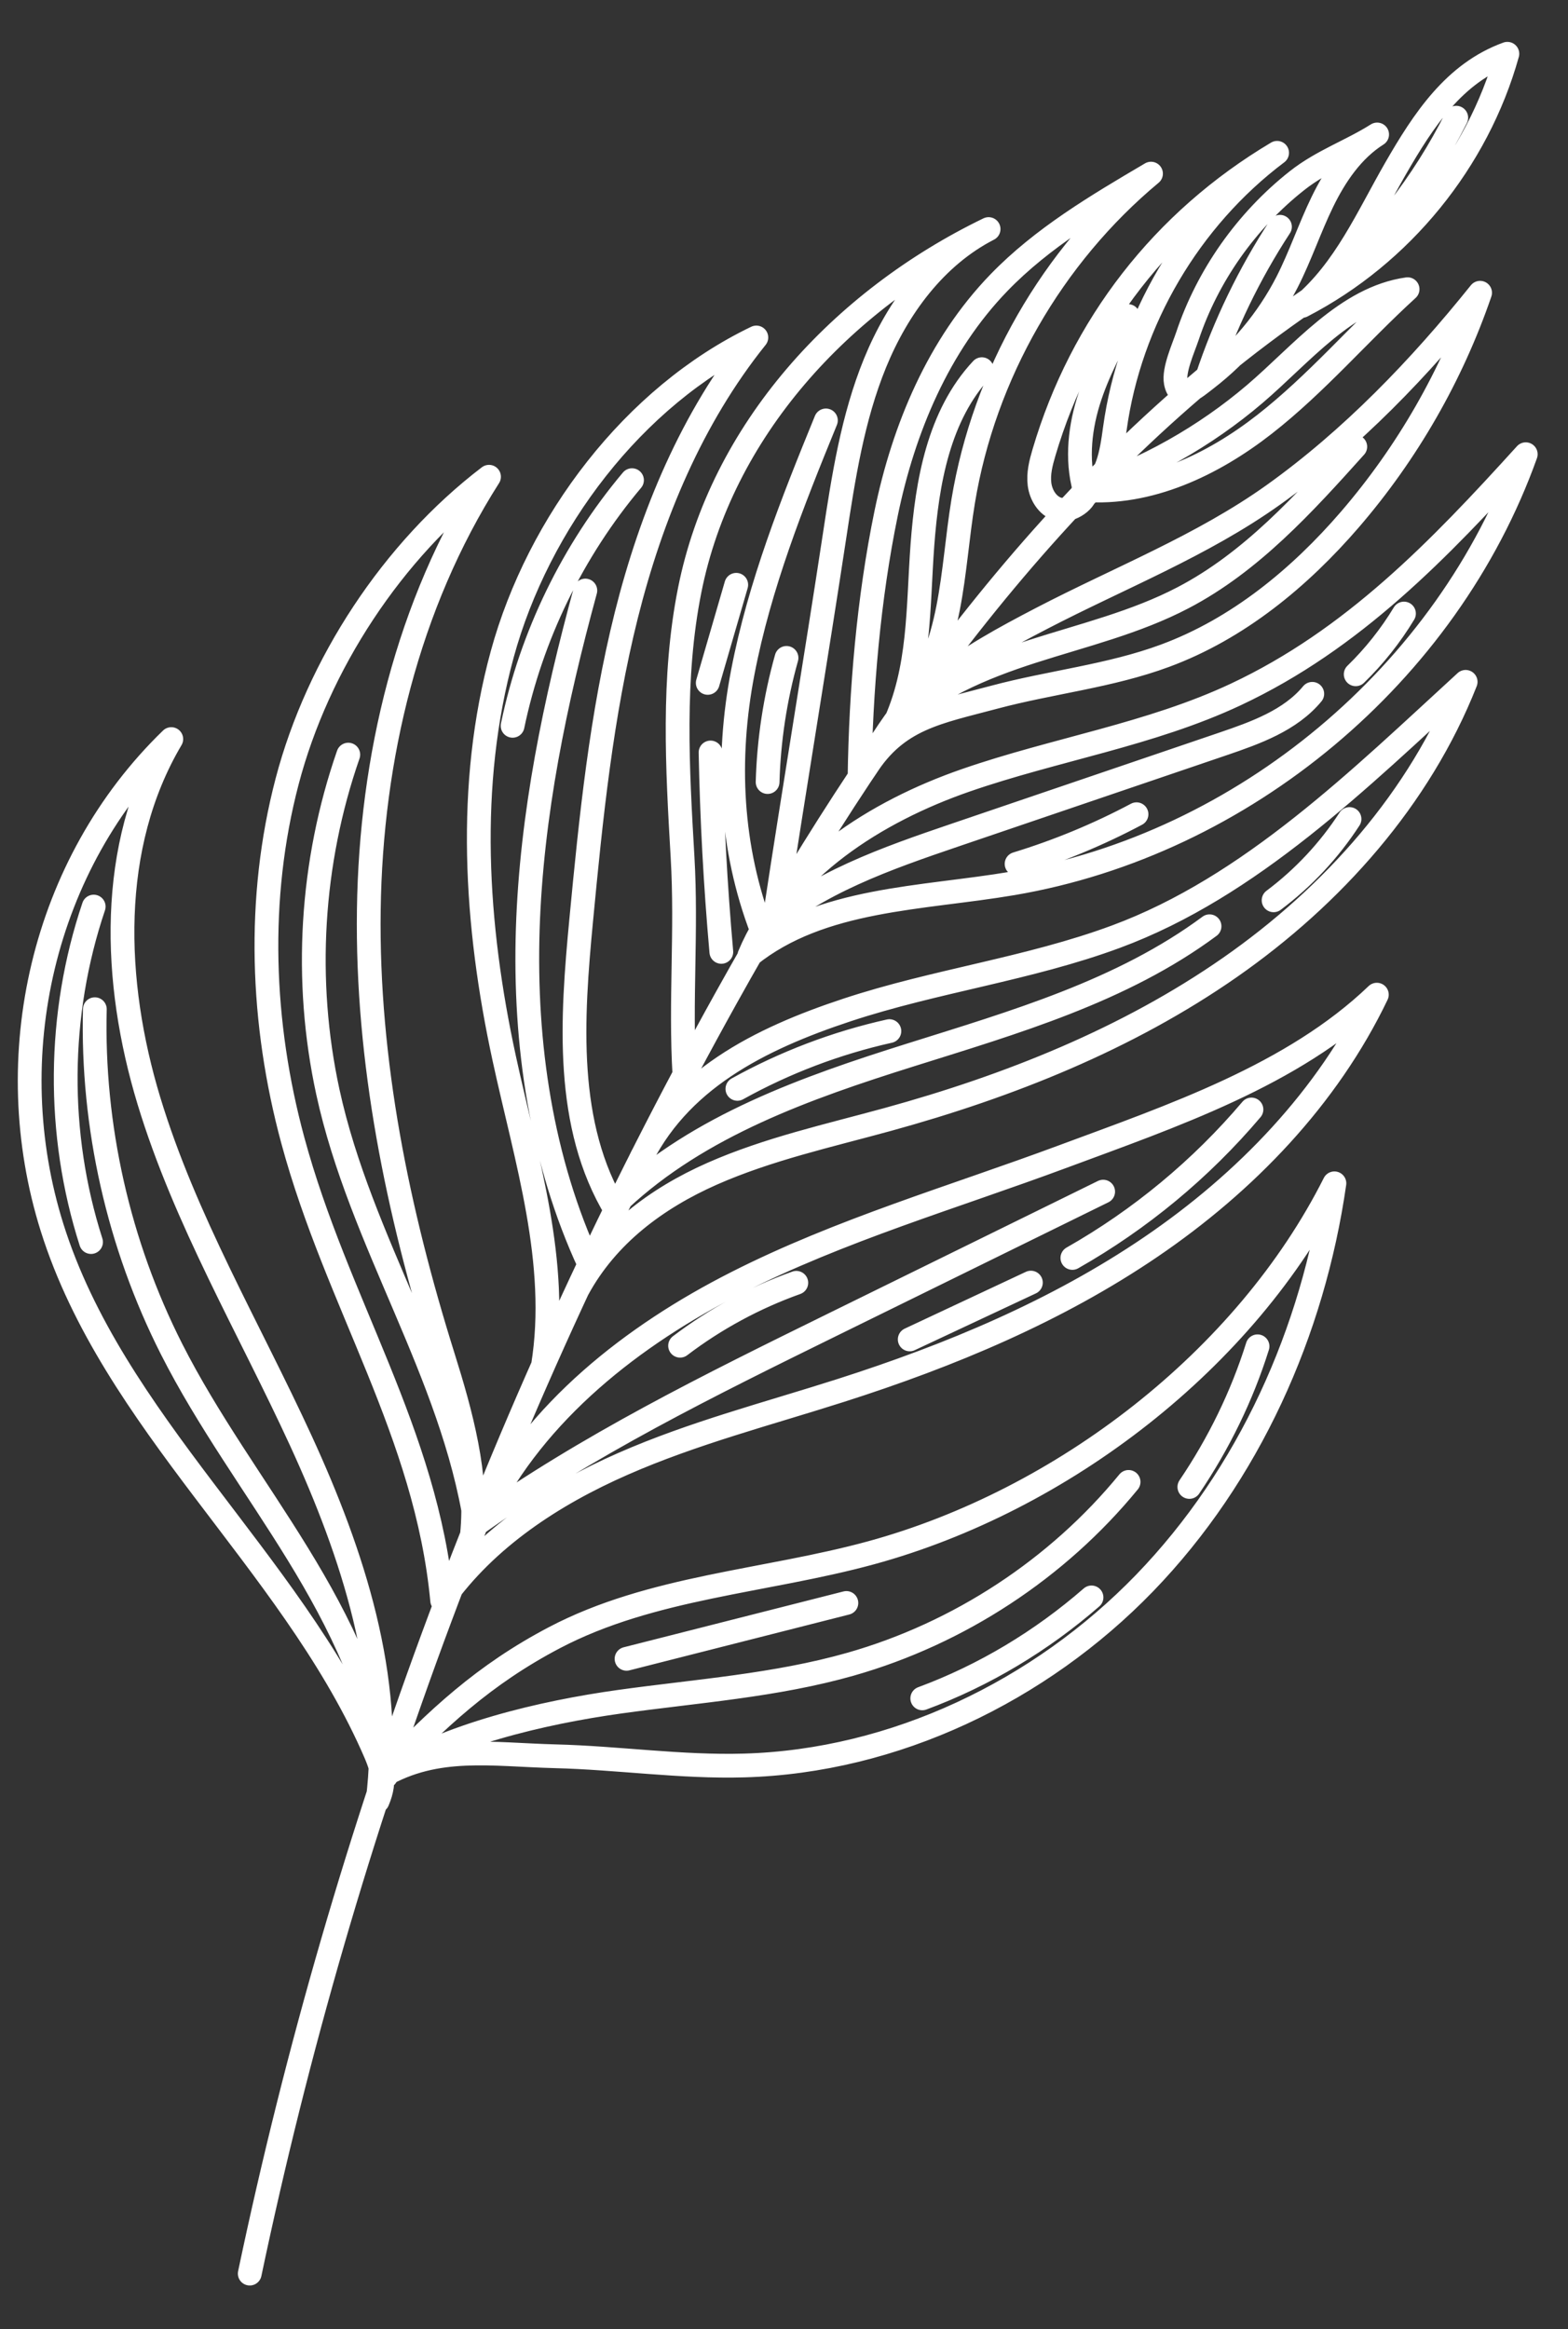 <svg width="33" height="49" viewBox="0 0 33 49" fill="none" xmlns="http://www.w3.org/2000/svg">
<rect x="0" y="0" width="33" height="49" fill="#333333" stroke="none"/>
<path d="M5.256 47.833C7.229 38.456 10.623 29.373 15.287 20.987C18.405 15.383 22.209 9.965 27.513 6.33M16.321 19.183C16.714 16.596 17.169 13.877 17.562 11.29C17.75 10.05 17.942 8.797 18.417 7.635C18.892 6.473 19.685 5.394 20.806 4.819C17.703 6.32 15.182 9.057 14.514 12.422C14.148 14.263 14.256 16.16 14.365 18.033C14.456 19.589 14.313 21.059 14.404 22.614M13.432 24.494C14.253 22.728 15.974 21.86 17.83 21.247C19.686 20.634 21.653 20.385 23.486 19.706C26.315 18.66 28.625 16.379 30.846 14.345C29.88 16.791 28.051 18.844 25.887 20.352C23.723 21.86 21.232 22.851 18.686 23.551C17.441 23.893 16.171 24.172 14.991 24.692C13.811 25.213 12.777 25.989 12.162 27.118M11.427 28.733C11.776 26.567 11.074 24.402 10.61 22.258C10.005 19.463 9.815 16.522 10.571 13.761C11.327 11.001 13.327 8.344 15.918 7.1C14.56 8.792 13.709 10.841 13.182 12.94C12.656 15.04 12.437 17.201 12.232 19.355C12.034 21.435 11.88 23.678 12.964 25.466M10.189 31.879C11.279 29.691 13.314 28.095 15.502 26.986C17.69 25.876 20.063 25.188 22.363 24.334C24.664 23.48 27.209 22.621 28.977 20.926C27.941 23.088 26.214 24.878 24.225 26.231C22.237 27.584 19.99 28.52 17.697 29.252C16.16 29.743 14.591 30.148 13.114 30.796C11.637 31.443 10.235 32.361 9.306 33.673C8.973 30.136 7.09 27.419 6.162 23.989C5.497 21.532 5.396 18.903 6.043 16.439C6.69 13.975 8.26 11.581 10.292 10.03C8.576 12.726 7.806 15.95 7.762 19.139C7.717 22.327 8.37 25.492 9.324 28.535C9.703 29.743 10.062 31.039 9.932 32.298M8.041 37.37C9.189 36.704 10.354 36.915 11.682 36.949C13.009 36.982 14.332 37.181 15.66 37.143C18.826 37.054 21.89 35.577 24.088 33.306C26.286 31.034 27.636 28.015 28.084 24.895C26.215 28.608 22.355 31.571 18.33 32.669C16.106 33.276 13.712 33.382 11.672 34.452C10.186 35.232 9.196 36.156 8.041 37.37ZM8.041 37.37C9.431 36.492 11.406 36.03 13.036 35.802C14.666 35.575 16.322 35.462 17.905 35.011C20.184 34.362 22.254 33.005 23.752 31.177M27.81 6.107C28.987 5.1 29.958 3.858 30.648 2.476M22.862 10.413C22.651 9.784 22.709 9.089 22.903 8.454C23.098 7.819 23.42 7.231 23.741 6.649M28.523 9.398C27.444 10.599 26.333 11.826 24.899 12.575C23.906 13.095 22.802 13.36 21.734 13.703C20.666 14.046 19.592 14.492 18.803 15.286C19.37 14.085 19.315 12.789 19.413 11.466C19.512 10.143 19.755 8.738 20.664 7.767M27.618 14.597C27.155 15.156 26.43 15.415 25.741 15.65C23.862 16.289 21.984 16.928 20.105 17.567C18.663 18.058 17.178 18.573 16.038 19.581C15.369 17.842 15.28 15.975 15.632 14.146C15.983 12.316 16.676 10.571 17.382 8.845M13.046 25.244C14.722 23.678 16.966 22.885 19.158 22.196C21.349 21.507 23.613 20.854 25.456 19.487M12.407 26.607C11.39 24.417 11.031 21.962 11.107 19.55C11.184 17.137 11.683 14.755 12.319 12.424M23.217 25.07C21.32 26.002 19.423 26.934 17.526 27.866C14.946 29.134 12.353 30.409 10.013 32.075C9.515 28.872 7.589 26.139 6.9 22.972C6.391 20.628 6.541 18.145 7.33 15.876M8.125 37.37C7.924 35.693 7.154 34.136 6.269 32.695C5.385 31.254 4.373 29.887 3.609 28.379C2.494 26.177 1.934 23.698 1.996 21.232M25.399 7.96C25.771 6.837 26.29 5.763 26.938 4.771M25.031 31.283C25.648 30.371 26.137 29.374 26.466 28.324M19.41 35.731C20.716 35.248 21.924 34.519 22.972 33.607M19.146 28.179C19.996 27.781 20.846 27.383 21.696 26.984M22.569 26.465C23.996 25.655 25.279 24.592 26.338 23.342M16.759 26.988C15.882 27.301 15.053 27.749 14.313 28.312M15.519 22.908C16.519 22.353 17.601 21.942 18.718 21.693M26.804 18.941C27.433 18.47 27.976 17.888 28.402 17.231M28.532 14.186C28.924 13.805 29.266 13.374 29.548 12.908M23.919 17.13C23.114 17.558 22.268 17.908 21.395 18.175M16.155 16.453C16.18 15.57 16.314 14.691 16.553 13.841M15.181 20.026C15.057 18.631 14.981 17.231 14.954 15.831M14.895 14.367C15.095 13.679 15.295 12.991 15.495 12.303M10.788 15.27C11.182 13.378 12.054 11.585 13.301 10.102M1.916 26.131C1.186 23.853 1.206 21.342 1.972 19.073M17.813 33.724C16.271 34.116 14.728 34.507 13.186 34.899M31.724 1.131C31.095 3.386 29.491 5.356 27.403 6.436C28.309 5.671 28.778 4.576 29.368 3.55C29.959 2.524 30.607 1.536 31.724 1.131ZM27.087 5.936C27.367 5.387 27.562 4.799 27.831 4.246C28.101 3.692 28.461 3.159 28.983 2.829C28.43 3.179 27.826 3.383 27.299 3.799C26.762 4.222 26.29 4.725 25.897 5.283C25.512 5.832 25.203 6.435 24.991 7.07C24.908 7.318 24.696 7.783 24.745 8.044C24.823 8.453 25.152 8.156 25.392 7.971C26.097 7.426 26.681 6.727 27.087 5.936ZM22.799 10.308C24.178 10.419 25.522 9.779 26.612 8.928C27.701 8.078 28.603 7.015 29.624 6.084C28.336 6.266 27.394 7.449 26.406 8.291C25.369 9.175 24.1 9.9 22.799 10.308ZM26.878 3.215C25.033 4.603 23.776 6.74 23.463 9.018C23.394 9.521 23.312 10.118 22.856 10.347C22.844 10.574 22.476 10.78 22.259 10.71C22.043 10.639 21.907 10.414 21.878 10.19C21.849 9.965 21.907 9.739 21.971 9.522C22.759 6.85 24.475 4.644 26.878 3.215ZM31.15 6.159C30.552 7.901 29.617 9.528 28.413 10.926C27.351 12.158 26.052 13.228 24.523 13.794C23.364 14.224 22.116 14.35 20.922 14.669C19.728 14.988 18.881 15.116 18.221 16.157C19.127 14.558 20.291 13.857 21.926 13.008C23.562 12.158 25.3 11.48 26.799 10.411C28.446 9.235 29.885 7.735 31.15 6.159ZM19.077 14.86C19.556 14.273 19.808 13.532 19.954 12.79C20.099 12.048 20.148 11.291 20.271 10.545C20.711 7.88 22.141 5.387 24.224 3.653C23.088 4.322 21.937 5.002 21.022 5.949C19.751 7.263 19.017 9.016 18.649 10.802C18.281 12.587 18.116 14.53 18.09 16.352C18.351 15.901 18.748 15.264 19.077 14.86ZM32.111 9.556C30.459 14.175 26.171 17.761 21.312 18.585C19.398 18.91 17.281 18.89 15.77 20.104C16.532 18.274 18.441 17.07 20.322 16.418C22.203 15.765 24.207 15.456 26.009 14.61C28.472 13.454 30.287 11.567 32.111 9.556ZM3.605 15.549C2.27 17.804 2.374 20.655 3.134 23.159C3.893 25.662 5.242 27.939 6.335 30.317C7.427 32.695 8.279 35.295 7.947 37.891C8.14 37.438 8.03 37.167 7.829 36.719C6.074 32.811 2.38 29.912 1.096 25.826C-0.033 22.233 0.89 18.178 3.605 15.549Z" stroke="white" stroke-width="0.5" stroke-miterlimit="10" stroke-linecap="round" stroke-linejoin="round"/>
</svg>
